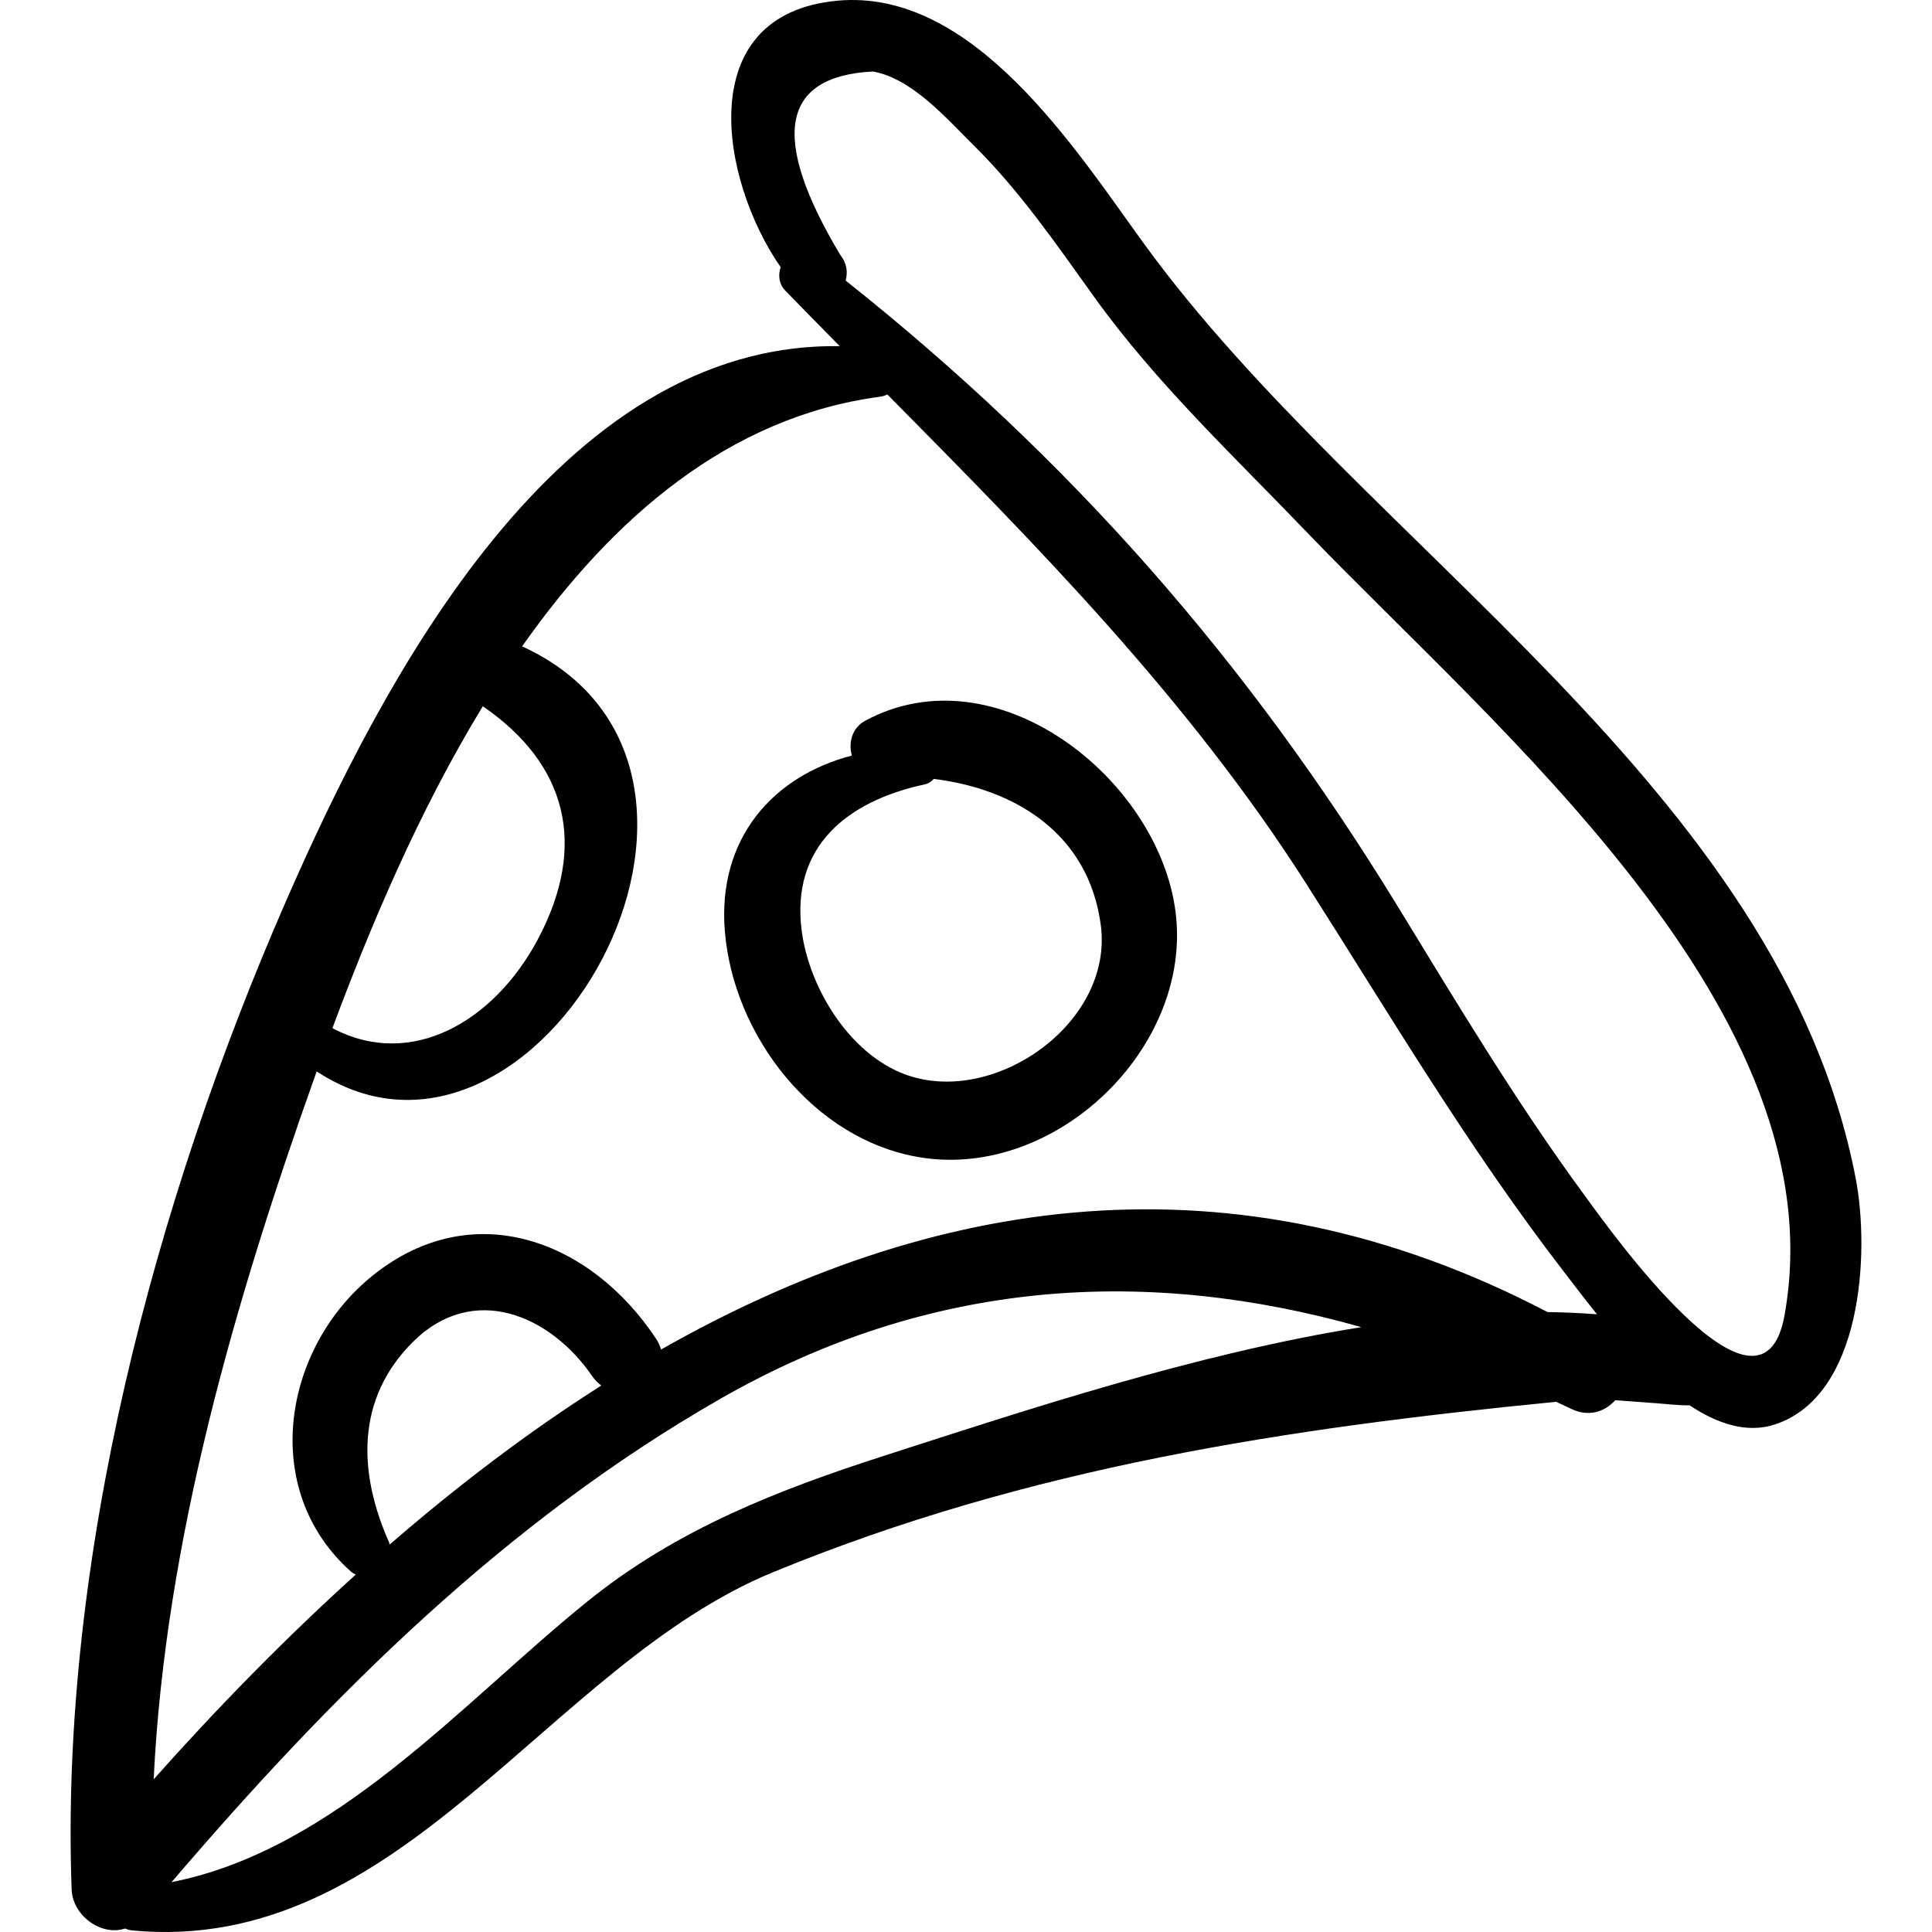<?xml version="1.0" encoding="iso-8859-1"?>
<!-- Uploaded to: SVG Repo, www.svgrepo.com, Generator: SVG Repo Mixer Tools -->
<!DOCTYPE svg PUBLIC "-//W3C//DTD SVG 1.1//EN" "http://www.w3.org/Graphics/SVG/1.1/DTD/svg11.dtd">
<svg fill="#000000" version="1.1" id="Capa_1" xmlns="http://www.w3.org/2000/svg" xmlns:xlink="http://www.w3.org/1999/xlink" 
	 width="800px" height="800px" viewBox="0 0 194.211 194.211"
	 xml:space="preserve">
<g>
	<path d="M186.54,118.447c-7.566-39.269-49.477-63.532-71.562-93.975c-6.929-9.55-17.159-25.652-30.791-24.403
		c-14.722,1.35-11.764,18.098-5.71,26.789c-0.268,0.781-0.193,1.678,0.46,2.352c1.819,1.876,3.649,3.732,5.479,5.59
		c-28.303-0.453-45.958,33.58-55.653,55.756c-13.181,30.149-22.768,66.19-21.562,99.377c0.096,2.637,2.983,4.725,5.37,3.928
		c0.211,0.083,0.423,0.165,0.683,0.19c27.093,2.588,41.729-26.652,64.42-35.992c25.75-10.599,51.72-14.488,78.754-17.144
		c0.498,0.237,0.999,0.454,1.497,0.699c1.794,0.882,3.43,0.276,4.446-0.86c1.417,0.104,2.833,0.209,4.25,0.313
		c1.096,0.081,2.178,0.226,3.217,0.199c2.805,1.856,5.74,2.843,8.543,1.938C187.224,140.349,187.972,125.883,186.54,118.447z
		 M54.02,94.51c-4.34,8.101-12.621,13.061-20.603,8.845c3.809-10.246,8.715-21.865,15.117-32.359
		C56.939,76.761,59.161,84.915,54.02,94.51z M89.013,146.293c-10.804,3.476-20.936,7.423-29.845,14.595
		C46.509,171.08,33.83,185.921,17.246,189.2c16.073-18.792,33.553-36.222,55.195-48.604c21.18-12.119,42.938-13.261,64.408-7.188
		C120.103,136.091,103.078,141.768,89.013,146.293z M41.495,134.906c6.051-6.031,13.795-2.752,18.047,3.443
		c0.267,0.388,0.577,0.684,0.904,0.93c-7.371,4.68-14.475,10.088-21.276,15.985c-0.026-0.074-0.025-0.145-0.058-0.219
		C35.997,148.033,35.746,140.636,41.495,134.906z M155.568,131.896c-31.794-16.628-62.105-11.583-89.12,3.766
		c-0.102-0.351-0.245-0.705-0.484-1.066c-6.543-9.904-18.398-14.454-28.452-6.412c-9.104,7.282-11.479,21.594-2.218,29.809
		c0.151,0.134,0.309,0.2,0.464,0.294c-7.137,6.454-13.928,13.401-20.31,20.574c1.155-24.045,8.253-48.309,16.197-70.631
		c0.062-0.174,0.128-0.354,0.19-0.528c22.112,14.55,47.516-30.397,20.651-42.728c9.074-12.897,20.783-23.085,36.006-25.098
		c0.272-0.036,0.49-0.13,0.714-0.217c15.225,15.389,30.309,30.681,42.087,49.15c8.39,13.157,16.313,26.583,25.862,38.96
		c0.863,1.12,2.032,2.67,3.381,4.348C158.898,131.992,157.242,131.917,155.568,131.896z M179.387,132.217
		c-2.339,13.002-17.816-8.943-20.166-12.145c-6.78-9.244-12.705-19.123-18.679-28.896C125.45,66.49,107.629,46.179,85.011,28.206
		c0.217-0.812,0.132-1.728-0.532-2.558c-7.08-11.822-5.994-17.978,3.256-18.462c3.957,0.694,7.421,4.74,10.12,7.401
		c4.645,4.581,8.399,10.057,12.191,15.338c6.176,8.601,14.101,16.04,21.405,23.659C150.296,73.236,184.87,101.752,179.387,132.217z"
		/>
	<path d="M118.166,91.632c-1.74-13.415-18.073-26.288-31.21-19.17c-1.323,0.717-1.682,2.212-1.325,3.49
		c-7.871,2.042-13.542,8.291-12.765,17.678c0.87,10.507,8.928,20.954,19.604,22.707C106.145,118.583,119.932,105.259,118.166,91.632
		z M91.623,108.217c-5.954-1.8-10.243-8.707-11.025-14.587c-1.131-8.506,4.528-13.093,12.346-14.779
		c0.415-0.089,0.697-0.299,0.913-0.55c8.134,0.984,15.586,5.466,16.8,14.702C111.922,102.638,100.463,110.891,91.623,108.217z"/>
</g>
</svg>